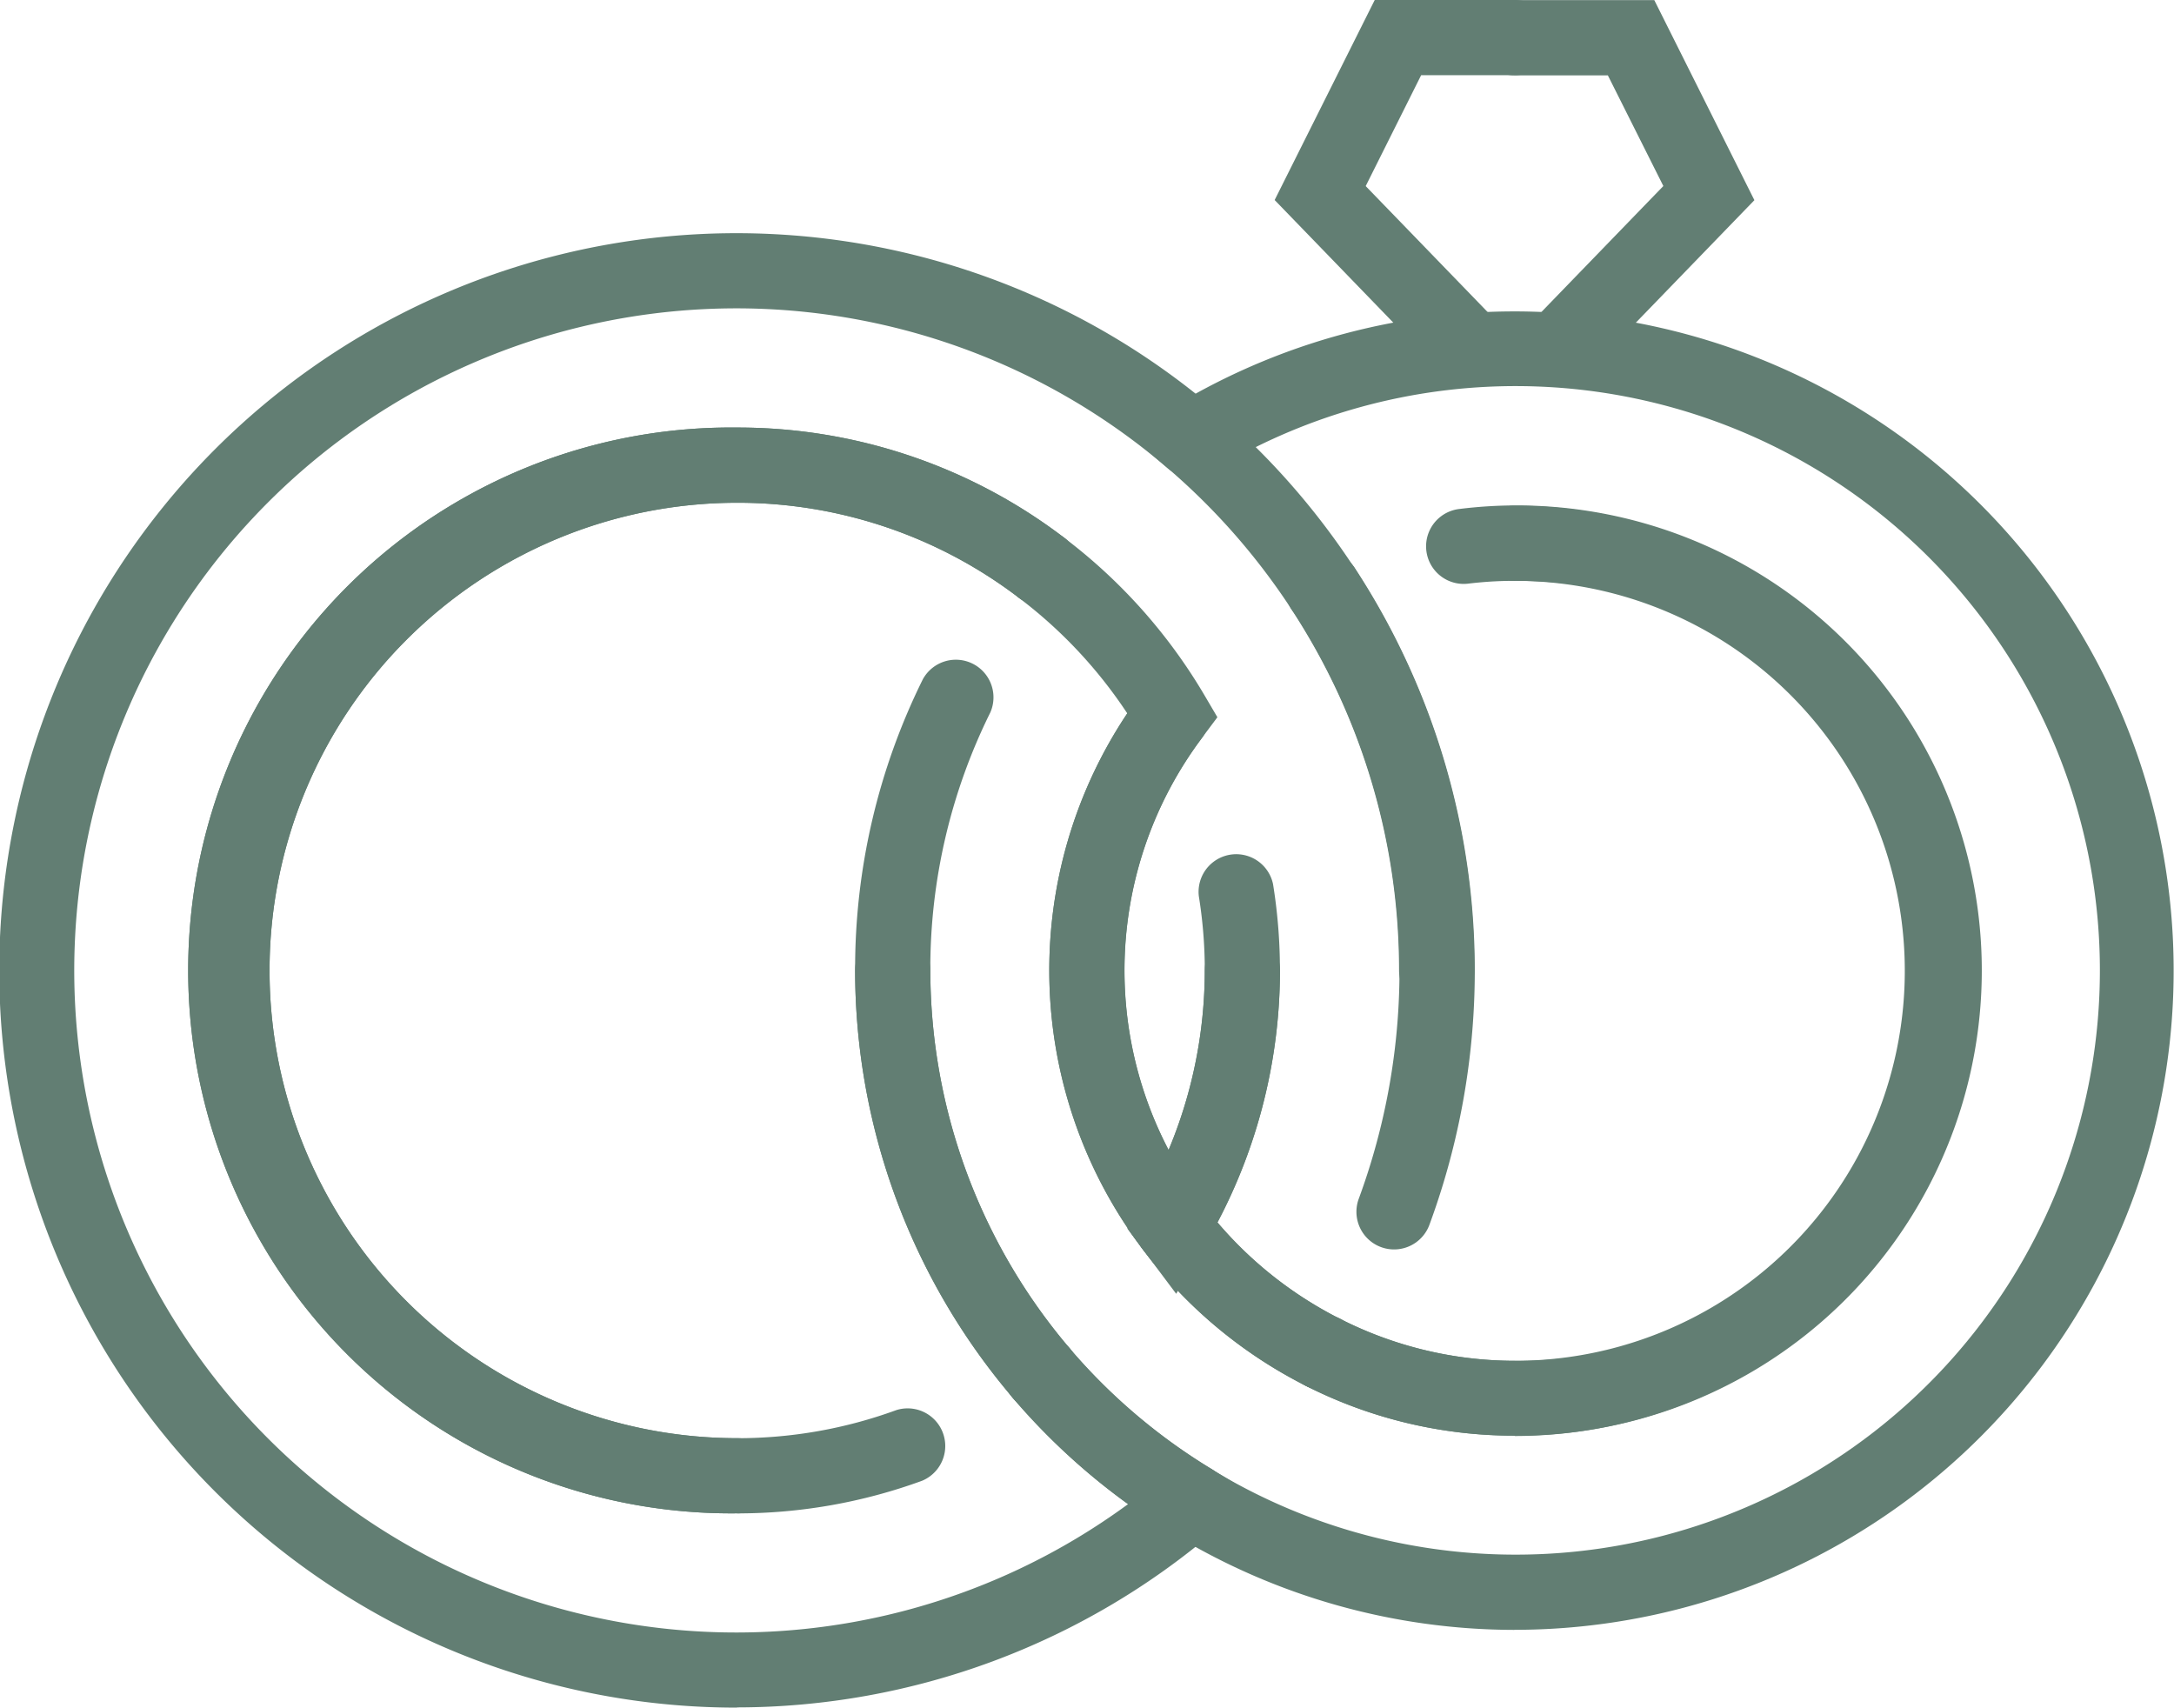 <?xml version="1.0" encoding="UTF-8"?> <svg xmlns="http://www.w3.org/2000/svg" width="31.019" height="24.363" viewBox="0 0 31.019 24.363"><g id="Group_403" data-name="Group 403" transform="translate(-16384 -386.641)"><path id="Path_1314" data-name="Path 1314" d="M14.208,583.632a7.746,7.746,0,1,1,0-15.491,7.677,7.677,0,0,1,4.662,1.57.536.536,0,1,1-.647.856,6.611,6.611,0,0,0-4.015-1.353,6.673,6.673,0,1,0,0,13.346.536.536,0,1,1,0,1.073" transform="translate(16380.311 -175.4)" fill="#627e73"></path><path id="Path_1315" data-name="Path 1315" d="M10.518,582.715a10.518,10.518,0,1,1,6.839-18.5.536.536,0,0,1-.7.814,9.446,9.446,0,1,0-.562,14.783,9.362,9.362,0,0,1-1.648-1.519.536.536,0,1,1,.816-.7,8.364,8.364,0,0,0,2.021,1.718l.631.384-.561.481a10.516,10.516,0,0,1-6.839,2.536" transform="translate(16384 -171.711)" fill="#627e73"></path><path id="Path_1316" data-name="Path 1316" d="M14.208,583.632a7.746,7.746,0,1,1,0-15.491,7.677,7.677,0,0,1,4.662,1.57.536.536,0,1,1-.647.856,6.611,6.611,0,0,0-4.015-1.353,6.673,6.673,0,1,0,0,13.346,6.584,6.584,0,0,0,2.268-.4.537.537,0,0,1,.368,1.008,7.664,7.664,0,0,1-2.636.465" transform="translate(16380.311 -175.4)" fill="#627e73"></path><path id="Path_1317" data-name="Path 1317" d="M31.091,591.763a.535.535,0,0,1-.408-.188,9.408,9.408,0,0,1-2.249-6.1.536.536,0,1,1,1.073,0,8.334,8.334,0,0,0,1.992,5.4.536.536,0,0,1-.408.884" transform="translate(16367.767 -184.992)" fill="#627e73"></path><path id="Path_1318" data-name="Path 1318" d="M46.012,584a6.565,6.565,0,0,1-2.974-.709.536.536,0,0,1,.482-.959,5.5,5.5,0,0,0,2.492.6,5.564,5.564,0,1,0,0-11.127.536.536,0,0,1,0-1.073,6.636,6.636,0,1,1,0,13.273" transform="translate(16359.598 -176.876)" fill="#627e73"></path><path id="Path_1319" data-name="Path 1319" d="M43.028,583.082a9.384,9.384,0,0,1-4.881-1.376.536.536,0,0,1,.558-.916,8.336,8.336,0,1,0,.631-14.583,10.574,10.574,0,0,1,1.408,1.724.536.536,0,0,1-.9.586,9.471,9.471,0,0,0-1.769-2.014l-.561-.481.631-.384a9.405,9.405,0,1,1,4.881,17.443" transform="translate(16362.581 -173.187)" fill="#627e73"></path><path id="Path_1320" data-name="Path 1320" d="M40.421,596.318a.535.535,0,0,1-.241-.057,6.688,6.688,0,0,1-2.336-1.957.536.536,0,0,1,.859-.643,5.608,5.608,0,0,0,1.959,1.642.536.536,0,0,1-.241,1.016" transform="translate(16362.454 -189.847)" fill="#627e73"></path><path id="Path_1321" data-name="Path 1321" d="M36.063,601.239a.536.536,0,0,1-.278-.078,9.424,9.424,0,0,1-2.28-1.939.536.536,0,1,1,.816-.7,8.344,8.344,0,0,0,2.021,1.718.536.536,0,0,1-.279.995" transform="translate(16364.944 -192.641)" fill="#627e73"></path><path id="Path_1322" data-name="Path 1322" d="M31.091,586.555a.534.534,0,0,1-.408-.188,9.407,9.407,0,0,1-2.249-6.1,9.289,9.289,0,0,1,.967-4.151.537.537,0,0,1,.962.475,8.227,8.227,0,0,0-.856,3.676,8.334,8.334,0,0,0,1.992,5.4.536.536,0,0,1-.408.884" transform="translate(16367.767 -179.785)" fill="#627e73"></path><path id="Path_1323" data-name="Path 1323" d="M35.784,582.015a.537.537,0,0,1-.43-.215,6.6,6.6,0,0,1-.214-7.637,6.674,6.674,0,0,0-1.552-1.653.537.537,0,0,1,.647-.856,7.742,7.742,0,0,1,2.01,2.256l.181.308-.214.286a5.529,5.529,0,0,0,0,6.653.537.537,0,0,1-.429.858" transform="translate(16364.944 -177.344)" fill="#627e73"></path><path id="Path_1324" data-name="Path 1324" d="M46.012,584a6.565,6.565,0,0,1-2.974-.709.536.536,0,0,1,.482-.959,5.5,5.5,0,0,0,2.492.6,5.564,5.564,0,1,0-.662-11.088.536.536,0,1,1-.128-1.065A6.636,6.636,0,1,1,46.012,584" transform="translate(16359.598 -176.876)" fill="#627e73"></path><path id="Path_1325" data-name="Path 1325" d="M44.9,578.766a.537.537,0,0,1-.536-.536,9.4,9.4,0,0,0-1.537-5.155.536.536,0,0,1,.9-.587,10.475,10.475,0,0,1,1.711,5.741.537.537,0,0,1-.536.536" transform="translate(16359.598 -177.743)" fill="#627e73"></path><path id="Path_1326" data-name="Path 1326" d="M44.29,582.21a.537.537,0,0,1-.5-.723,9.414,9.414,0,0,0-.956-8.412.536.536,0,1,1,.9-.587,10.489,10.489,0,0,1,1.064,9.371.537.537,0,0,1-.5.351" transform="translate(16359.597 -177.743)" fill="#627e73"></path><path id="Path_1327" data-name="Path 1327" d="M40.279,591.464a.536.536,0,0,1-.241-.057,6.687,6.687,0,0,1-2.336-1.958l-.214-.286.181-.308a6.664,6.664,0,0,0,.924-3.376.536.536,0,1,1,1.073,0,7.726,7.726,0,0,1-.892,3.595,5.619,5.619,0,0,0,1.745,1.374.536.536,0,0,1-.241,1.016" transform="translate(16362.597 -184.993)" fill="#627e73"></path><path id="Path_1328" data-name="Path 1328" d="M36.705,585.239l-.483-.644a6.6,6.6,0,0,1,0-7.94.537.537,0,0,1,.859.643,5.529,5.529,0,0,0-.484,5.888,6.62,6.62,0,0,0,.431-3.62.537.537,0,0,1,1.059-.172,7.711,7.711,0,0,1-.974,5.151Z" transform="translate(16364.077 -180.139)" fill="#627e73"></path><path id="Path_1329" data-name="Path 1329" d="M45.183,559.434a.535.535,0,0,1-.385-.163l-2.412-2.492,1.428-2.854h2a.536.536,0,0,1,0,1.073H44.476l-.791,1.582,1.883,1.945a.537.537,0,0,1-.385.91" transform="translate(16359.801 -167.284)" fill="#627e73"></path><path id="Path_1330" data-name="Path 1330" d="M50.275,559.434a.537.537,0,0,1-.385-.91l1.883-1.945L50.981,555H49.649a.536.536,0,1,1,0-1.073h1.995l1.428,2.854-2.412,2.492a.535.535,0,0,1-.385.163" transform="translate(16355.96 -167.284)" fill="#627e73"></path></g></svg> 
